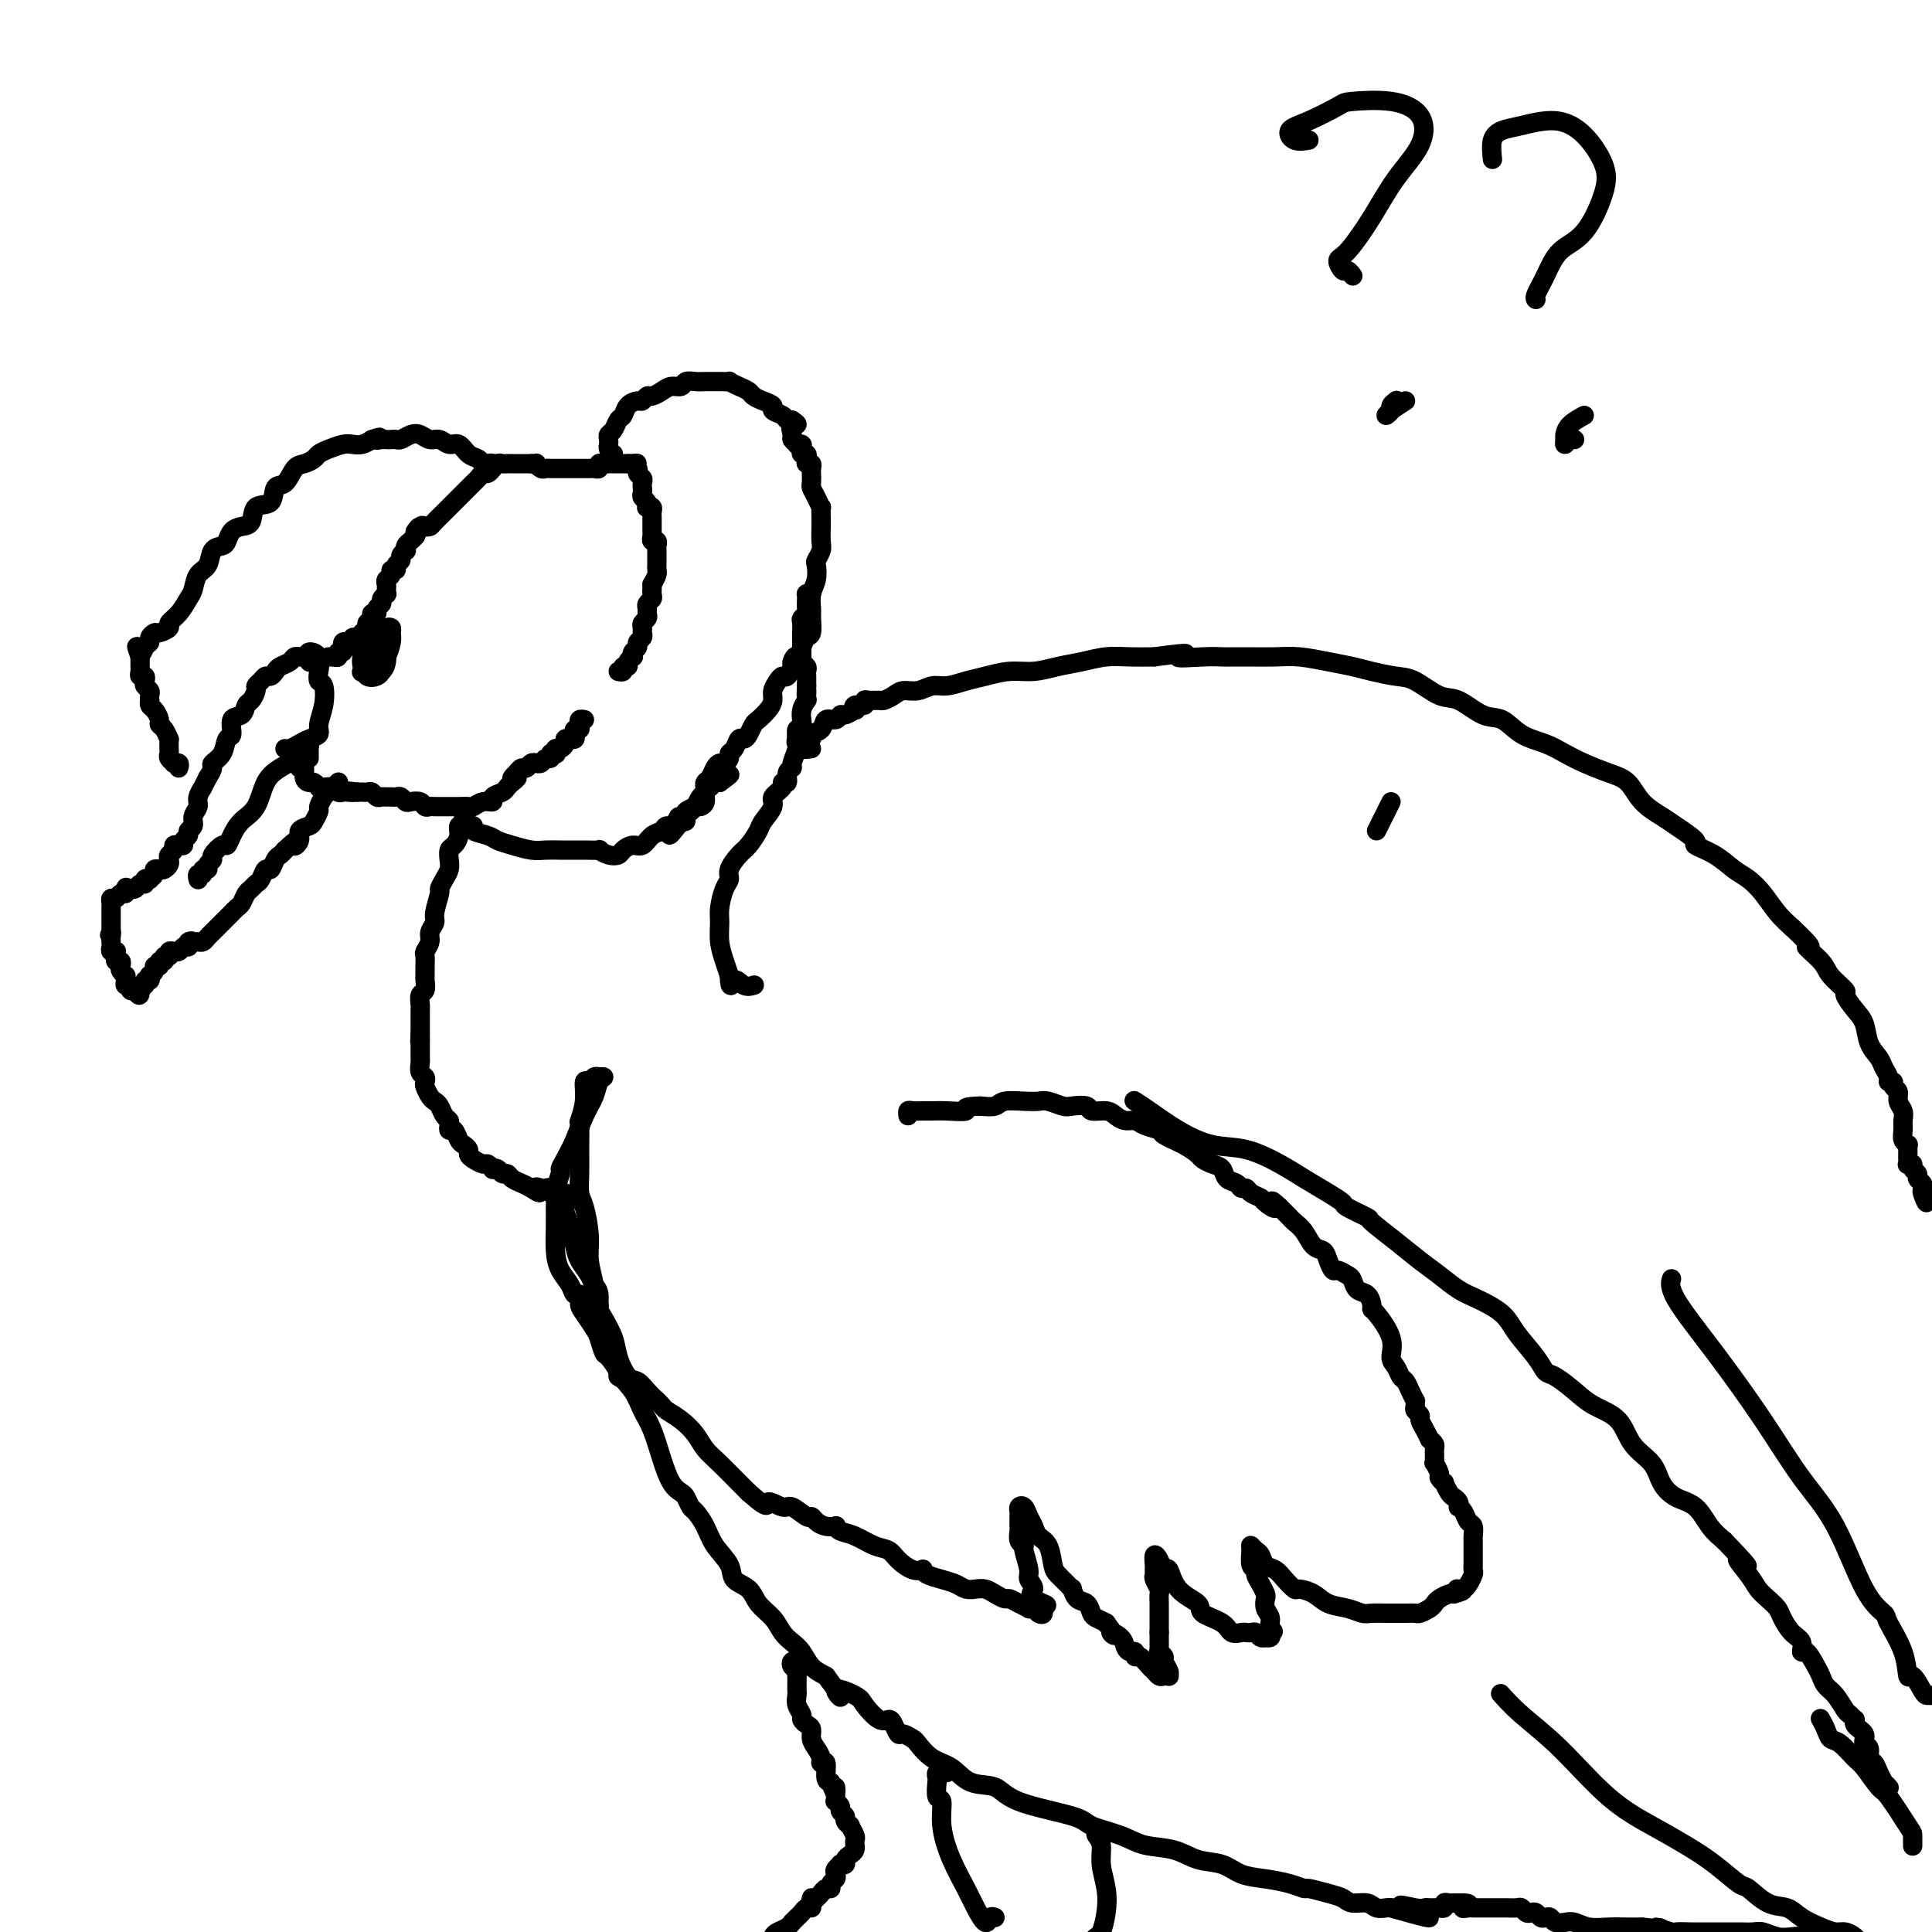 <svg viewBox='0 0 400 400' version='1.1' xmlns='http://www.w3.org/2000/svg' xmlns:xlink='http://www.w3.org/1999/xlink'><g fill='none' stroke='#000000' stroke-width='4' stroke-linecap='round' stroke-linejoin='round'><path d='M285,172c0.000,0.000 3.000,-6.000 3,-6'/><path d='M68,136c0.455,0.009 0.910,0.018 1,0c0.090,-0.018 -0.186,-0.061 0,0c0.186,0.061 0.835,0.228 1,0c0.165,-0.228 -0.153,-0.849 0,-1c0.153,-0.151 0.776,0.170 1,0c0.224,-0.170 0.050,-0.829 0,-1c-0.050,-0.171 0.024,0.146 0,0c-0.024,-0.146 -0.147,-0.756 0,-1c0.147,-0.244 0.564,-0.121 1,0c0.436,0.121 0.890,0.238 1,0c0.110,-0.238 -0.124,-0.833 0,-1c0.124,-0.167 0.607,0.095 1,0c0.393,-0.095 0.697,-0.548 1,-1'/><path d='M75,131c1.100,-0.786 0.351,-0.252 0,0c-0.351,0.252 -0.306,0.221 0,0c0.306,-0.221 0.871,-0.633 1,-1c0.129,-0.367 -0.177,-0.690 0,-1c0.177,-0.310 0.836,-0.608 1,-1c0.164,-0.392 -0.167,-0.878 0,-1c0.167,-0.122 0.833,0.121 1,0c0.167,-0.121 -0.166,-0.606 0,-1c0.166,-0.394 0.829,-0.697 1,-1c0.171,-0.303 -0.150,-0.606 0,-1c0.150,-0.394 0.771,-0.879 1,-1c0.229,-0.121 0.065,0.123 0,0c-0.065,-0.123 -0.033,-0.611 0,-1c0.033,-0.389 0.065,-0.678 0,-1c-0.065,-0.322 -0.229,-0.678 0,-1c0.229,-0.322 0.850,-0.611 1,-1c0.150,-0.389 -0.171,-0.877 0,-1c0.171,-0.123 0.834,0.121 1,0c0.166,-0.121 -0.166,-0.606 0,-1c0.166,-0.394 0.828,-0.697 1,-1c0.172,-0.303 -0.147,-0.606 0,-1c0.147,-0.394 0.760,-0.879 1,-1c0.240,-0.121 0.105,0.122 0,0c-0.105,-0.122 -0.182,-0.610 0,-1c0.182,-0.390 0.623,-0.683 1,-1c0.377,-0.317 0.688,-0.659 1,-1'/><path d='M86,111c1.654,-3.260 0.287,-1.412 0,-1c-0.287,0.412 0.504,-0.614 1,-1c0.496,-0.386 0.697,-0.132 1,0c0.303,0.132 0.707,0.141 1,0c0.293,-0.141 0.474,-0.433 1,-1c0.526,-0.567 1.398,-1.409 2,-2c0.602,-0.591 0.935,-0.932 1,-1c0.065,-0.068 -0.136,0.136 0,0c0.136,-0.136 0.611,-0.611 1,-1c0.389,-0.389 0.692,-0.692 1,-1c0.308,-0.308 0.621,-0.622 1,-1c0.379,-0.378 0.822,-0.822 1,-1c0.178,-0.178 0.089,-0.090 0,0c-0.089,0.090 -0.179,0.183 0,0c0.179,-0.183 0.626,-0.642 1,-1c0.374,-0.358 0.674,-0.617 1,-1c0.326,-0.383 0.679,-0.891 1,-1c0.321,-0.109 0.611,0.181 1,0c0.389,-0.181 0.877,-0.833 1,-1c0.123,-0.167 -0.121,0.151 0,0c0.121,-0.151 0.606,-0.773 1,-1c0.394,-0.227 0.697,-0.061 1,0c0.303,0.061 0.606,0.016 1,0c0.394,-0.016 0.879,-0.004 1,0c0.121,0.004 -0.122,0.001 0,0c0.122,-0.001 0.610,-0.000 1,0c0.390,0.000 0.682,0.000 1,0c0.318,-0.000 0.662,-0.000 1,0c0.338,0.000 0.669,0.000 1,0'/><path d='M110,96c1.019,-0.004 0.066,-0.015 0,0c-0.066,0.015 0.756,0.057 1,0c0.244,-0.057 -0.088,-0.211 0,0c0.088,0.211 0.597,0.789 1,1c0.403,0.211 0.699,0.057 1,0c0.301,-0.057 0.605,-0.015 1,0c0.395,0.015 0.879,0.004 1,0c0.121,-0.004 -0.123,-0.001 0,0c0.123,0.001 0.611,0.000 1,0c0.389,-0.000 0.678,-0.000 1,0c0.322,0.000 0.678,-0.000 1,0c0.322,0.000 0.611,0.000 1,0c0.389,-0.000 0.877,-0.000 1,0c0.123,0.000 -0.121,0.001 0,0c0.121,-0.001 0.606,-0.004 1,0c0.394,0.004 0.697,0.015 1,0c0.303,-0.015 0.606,-0.057 1,0c0.394,0.057 0.879,0.211 1,0c0.121,-0.211 -0.121,-0.789 0,-1c0.121,-0.211 0.606,-0.057 1,0c0.394,0.057 0.697,0.015 1,0c0.303,-0.015 0.606,-0.004 1,0c0.394,0.004 0.879,0.001 1,0c0.121,-0.001 -0.121,-0.000 0,0c0.121,0.000 0.606,0.000 1,0c0.394,-0.000 0.697,-0.000 1,0'/><path d='M130,96c3.255,-0.048 1.394,-0.168 1,0c-0.394,0.168 0.679,0.622 1,1c0.321,0.378 -0.110,0.679 0,1c0.110,0.321 0.760,0.664 1,1c0.240,0.336 0.068,0.667 0,1c-0.068,0.333 -0.032,0.667 0,1c0.032,0.333 0.060,0.664 0,1c-0.060,0.336 -0.208,0.678 0,1c0.208,0.322 0.774,0.625 1,1c0.226,0.375 0.113,0.821 0,1c-0.113,0.179 -0.226,0.089 0,0c0.226,-0.089 0.793,-0.178 1,0c0.207,0.178 0.056,0.621 0,1c-0.056,0.379 -0.015,0.693 0,1c0.015,0.307 0.004,0.607 0,1c-0.004,0.393 -0.002,0.880 0,1c0.002,0.120 0.004,-0.126 0,0c-0.004,0.126 -0.015,0.625 0,1c0.015,0.375 0.057,0.625 0,1c-0.057,0.375 -0.211,0.874 0,1c0.211,0.126 0.789,-0.121 1,0c0.211,0.121 0.057,0.610 0,1c-0.057,0.390 -0.015,0.682 0,1c0.015,0.318 0.005,0.662 0,1c-0.005,0.338 -0.004,0.671 0,1c0.004,0.329 0.011,0.655 0,1c-0.011,0.345 -0.042,0.708 0,1c0.042,0.292 0.155,0.512 0,1c-0.155,0.488 -0.577,1.244 -1,2'/><path d='M135,121c0.004,2.344 0.015,1.206 0,1c-0.015,-0.206 -0.057,0.522 0,1c0.057,0.478 0.212,0.705 0,1c-0.212,0.295 -0.793,0.656 -1,1c-0.207,0.344 -0.041,0.669 0,1c0.041,0.331 -0.042,0.666 0,1c0.042,0.334 0.208,0.667 0,1c-0.208,0.333 -0.792,0.667 -1,1c-0.208,0.333 -0.041,0.667 0,1c0.041,0.333 -0.045,0.666 0,1c0.045,0.334 0.222,0.668 0,1c-0.222,0.332 -0.843,0.663 -1,1c-0.157,0.337 0.150,0.682 0,1c-0.150,0.318 -0.757,0.611 -1,1c-0.243,0.389 -0.122,0.874 0,1c0.122,0.126 0.244,-0.106 0,0c-0.244,0.106 -0.854,0.550 -1,1c-0.146,0.450 0.171,0.905 0,1c-0.171,0.095 -0.829,-0.170 -1,0c-0.171,0.170 0.146,0.777 0,1c-0.146,0.223 -0.756,0.064 -1,0c-0.244,-0.064 -0.122,-0.032 0,0'/><path d='M121,149c-0.415,-0.081 -0.829,-0.163 -1,0c-0.171,0.163 -0.098,0.569 0,1c0.098,0.431 0.220,0.886 0,1c-0.220,0.114 -0.781,-0.114 -1,0c-0.219,0.114 -0.096,0.569 0,1c0.096,0.431 0.167,0.837 0,1c-0.167,0.163 -0.570,0.081 -1,0c-0.430,-0.081 -0.886,-0.162 -1,0c-0.114,0.162 0.114,0.565 0,1c-0.114,0.435 -0.570,0.900 -1,1c-0.430,0.100 -0.832,-0.165 -1,0c-0.168,0.165 -0.101,0.761 0,1c0.101,0.239 0.234,0.120 0,0c-0.234,-0.120 -0.837,-0.242 -1,0c-0.163,0.242 0.114,0.849 0,1c-0.114,0.151 -0.618,-0.156 -1,0c-0.382,0.156 -0.641,0.773 -1,1c-0.359,0.227 -0.817,0.065 -1,0c-0.183,-0.065 -0.090,-0.032 0,0c0.090,0.032 0.179,0.064 0,0c-0.179,-0.064 -0.625,-0.223 -1,0c-0.375,0.223 -0.678,0.829 -1,1c-0.322,0.171 -0.663,-0.094 -1,0c-0.337,0.094 -0.668,0.547 -1,1'/><path d='M107,160c-2.101,1.864 -0.354,1.024 0,1c0.354,-0.024 -0.684,0.767 -1,1c-0.316,0.233 0.088,-0.091 0,0c-0.088,0.091 -0.670,0.598 -1,1c-0.330,0.402 -0.407,0.700 -1,1c-0.593,0.300 -1.702,0.602 -2,1c-0.298,0.398 0.216,0.891 0,1c-0.216,0.109 -1.161,-0.167 -2,0c-0.839,0.167 -1.572,0.777 -2,1c-0.428,0.223 -0.552,0.060 -1,0c-0.448,-0.060 -1.219,-0.016 -2,0c-0.781,0.016 -1.571,0.005 -2,0c-0.429,-0.005 -0.495,-0.005 -1,0c-0.505,0.005 -1.448,0.015 -2,0c-0.552,-0.015 -0.711,-0.056 -1,0c-0.289,0.056 -0.707,0.207 -1,0c-0.293,-0.207 -0.460,-0.774 -1,-1c-0.540,-0.226 -1.454,-0.113 -2,0c-0.546,0.113 -0.725,0.226 -1,0c-0.275,-0.226 -0.647,-0.793 -1,-1c-0.353,-0.207 -0.686,-0.056 -1,0c-0.314,0.056 -0.609,0.016 -1,0c-0.391,-0.016 -0.878,-0.008 -1,0c-0.122,0.008 0.122,0.016 0,0c-0.122,-0.016 -0.611,-0.057 -1,0c-0.389,0.057 -0.678,0.211 -1,0c-0.322,-0.211 -0.677,-0.789 -1,-1c-0.323,-0.211 -0.612,-0.057 -1,0c-0.388,0.057 -0.874,0.015 -1,0c-0.126,-0.015 0.107,-0.004 0,0c-0.107,0.004 -0.553,0.002 -1,0'/><path d='M74,164c-3.891,-0.465 -1.619,-0.128 -1,0c0.619,0.128 -0.415,0.049 -1,0c-0.585,-0.049 -0.721,-0.066 -1,0c-0.279,0.066 -0.701,0.215 -1,0c-0.299,-0.215 -0.476,-0.794 -1,-1c-0.524,-0.206 -1.397,-0.041 -2,0c-0.603,0.041 -0.936,-0.043 -1,0c-0.064,0.043 0.142,0.214 0,0c-0.142,-0.214 -0.630,-0.813 -1,-1c-0.370,-0.187 -0.621,0.037 -1,0c-0.379,-0.037 -0.886,-0.335 -1,-1c-0.114,-0.665 0.166,-1.698 0,-2c-0.166,-0.302 -0.777,0.126 -1,0c-0.223,-0.126 -0.057,-0.804 0,-1c0.057,-0.196 0.005,0.092 0,0c-0.005,-0.092 0.037,-0.563 0,-1c-0.037,-0.437 -0.153,-0.839 0,-1c0.153,-0.161 0.577,-0.080 1,0'/><path d='M63,156c-0.156,-1.156 -0.044,-1.044 0,-1c0.044,0.044 0.022,0.022 0,0'/><path d='M65,136c-0.362,0.123 -0.725,0.247 -1,0c-0.275,-0.247 -0.463,-0.864 0,-1c0.463,-0.136 1.575,0.210 2,1c0.425,0.790 0.162,2.025 0,3c-0.162,0.975 -0.224,1.690 0,2c0.224,0.310 0.733,0.216 1,1c0.267,0.784 0.290,2.448 0,4c-0.290,1.552 -0.893,2.994 -1,4c-0.107,1.006 0.283,1.576 0,2c-0.283,0.424 -1.239,0.702 -2,1c-0.761,0.298 -1.328,0.616 -2,1c-0.672,0.384 -1.450,0.834 -2,1c-0.550,0.166 -0.871,0.047 -1,0c-0.129,-0.047 -0.064,-0.024 0,0'/><path d='M65,137c-0.444,0.113 -0.889,0.227 -1,0c-0.111,-0.227 0.111,-0.794 0,-1c-0.111,-0.206 -0.553,-0.052 -1,0c-0.447,0.052 -0.897,0.003 -1,0c-0.103,-0.003 0.141,0.040 0,0c-0.141,-0.040 -0.668,-0.165 -1,0c-0.332,0.165 -0.470,0.618 -1,1c-0.530,0.382 -1.451,0.694 -2,1c-0.549,0.306 -0.725,0.607 -1,1c-0.275,0.393 -0.647,0.878 -1,1c-0.353,0.122 -0.686,-0.118 -1,0c-0.314,0.118 -0.609,0.594 -1,1c-0.391,0.406 -0.877,0.743 -1,1c-0.123,0.257 0.117,0.434 0,1c-0.117,0.566 -0.591,1.522 -1,2c-0.409,0.478 -0.754,0.479 -1,1c-0.246,0.521 -0.393,1.560 -1,2c-0.607,0.440 -1.673,0.279 -2,1c-0.327,0.721 0.085,2.325 0,3c-0.085,0.675 -0.666,0.421 -1,1c-0.334,0.579 -0.419,1.990 -1,3c-0.581,1.010 -1.656,1.618 -2,2c-0.344,0.382 0.045,0.538 0,1c-0.045,0.462 -0.522,1.231 -1,2'/><path d='M43,161c-1.708,3.297 -0.978,2.039 -1,2c-0.022,-0.039 -0.794,1.141 -1,2c-0.206,0.859 0.156,1.396 0,2c-0.156,0.604 -0.830,1.275 -1,2c-0.170,0.725 0.166,1.504 0,2c-0.166,0.496 -0.832,0.707 -1,1c-0.168,0.293 0.161,0.666 0,1c-0.161,0.334 -0.813,0.628 -1,1c-0.187,0.372 0.090,0.821 0,1c-0.090,0.179 -0.546,0.090 -1,0c-0.454,-0.090 -0.905,-0.179 -1,0c-0.095,0.179 0.168,0.626 0,1c-0.168,0.374 -0.766,0.675 -1,1c-0.234,0.325 -0.105,0.675 0,1c0.105,0.325 0.187,0.626 0,1c-0.187,0.374 -0.643,0.822 -1,1c-0.357,0.178 -0.617,0.086 -1,0c-0.383,-0.086 -0.891,-0.168 -1,0c-0.109,0.168 0.182,0.585 0,1c-0.182,0.415 -0.836,0.828 -1,1c-0.164,0.172 0.164,0.102 0,0c-0.164,-0.102 -0.818,-0.238 -1,0c-0.182,0.238 0.109,0.848 0,1c-0.109,0.152 -0.617,-0.155 -1,0c-0.383,0.155 -0.642,0.773 -1,1c-0.358,0.227 -0.817,0.065 -1,0c-0.183,-0.065 -0.092,-0.032 0,0'/><path d='M27,184c-1.925,1.410 -1.236,0.434 -1,0c0.236,-0.434 0.021,-0.327 0,0c-0.021,0.327 0.152,0.875 0,1c-0.152,0.125 -0.629,-0.174 -1,0c-0.371,0.174 -0.635,0.821 -1,1c-0.365,0.179 -0.830,-0.111 -1,0c-0.170,0.111 -0.046,0.621 0,1c0.046,0.379 0.012,0.626 0,1c-0.012,0.374 -0.003,0.874 0,1c0.003,0.126 0.001,-0.121 0,0c-0.001,0.121 -0.000,0.610 0,1c0.000,0.390 0.000,0.682 0,1c-0.000,0.318 -0.000,0.662 0,1c0.000,0.338 0.000,0.669 0,1'/><path d='M23,193c-0.619,1.345 -0.167,0.206 0,0c0.167,-0.206 0.049,0.519 0,1c-0.049,0.481 -0.027,0.717 0,1c0.027,0.283 0.060,0.615 0,1c-0.060,0.385 -0.213,0.825 0,1c0.213,0.175 0.793,0.084 1,0c0.207,-0.084 0.042,-0.163 0,0c-0.042,0.163 0.040,0.568 0,1c-0.040,0.432 -0.203,0.890 0,1c0.203,0.110 0.772,-0.129 1,0c0.228,0.129 0.114,0.626 0,1c-0.114,0.374 -0.228,0.626 0,1c0.228,0.374 0.797,0.870 1,1c0.203,0.130 0.040,-0.105 0,0c-0.040,0.105 0.045,0.550 0,1c-0.045,0.450 -0.218,0.904 0,1c0.218,0.096 0.828,-0.166 1,0c0.172,0.166 -0.094,0.762 0,1c0.094,0.238 0.547,0.119 1,0'/><path d='M28,205c1.017,1.922 1.061,0.726 1,0c-0.061,-0.726 -0.226,-0.983 0,-1c0.226,-0.017 0.844,0.206 1,0c0.156,-0.206 -0.150,-0.843 0,-1c0.150,-0.157 0.757,0.164 1,0c0.243,-0.164 0.122,-0.813 0,-1c-0.122,-0.187 -0.244,0.090 0,0c0.244,-0.090 0.854,-0.545 1,-1c0.146,-0.455 -0.172,-0.911 0,-1c0.172,-0.089 0.835,0.187 1,0c0.165,-0.187 -0.167,-0.839 0,-1c0.167,-0.161 0.833,0.167 1,0c0.167,-0.167 -0.166,-0.830 0,-1c0.166,-0.170 0.832,0.151 1,0c0.168,-0.151 -0.162,-0.776 0,-1c0.162,-0.224 0.817,-0.046 1,0c0.183,0.046 -0.106,-0.039 0,0c0.106,0.039 0.605,0.203 1,0c0.395,-0.203 0.684,-0.772 1,-1c0.316,-0.228 0.658,-0.114 1,0'/><path d='M39,196c1.638,-1.619 0.232,-1.165 0,-1c-0.232,0.165 0.711,0.042 1,0c0.289,-0.042 -0.076,-0.001 0,0c0.076,0.001 0.594,-0.037 1,0c0.406,0.037 0.700,0.151 1,0c0.300,-0.151 0.605,-0.565 1,-1c0.395,-0.435 0.879,-0.890 1,-1c0.121,-0.110 -0.121,0.124 0,0c0.121,-0.124 0.606,-0.607 1,-1c0.394,-0.393 0.697,-0.697 1,-1c0.303,-0.303 0.606,-0.605 1,-1c0.394,-0.395 0.879,-0.883 1,-1c0.121,-0.117 -0.122,0.138 0,0c0.122,-0.138 0.610,-0.667 1,-1c0.390,-0.333 0.682,-0.469 1,-1c0.318,-0.531 0.663,-1.457 1,-2c0.337,-0.543 0.668,-0.704 1,-1c0.332,-0.296 0.666,-0.727 1,-1c0.334,-0.273 0.667,-0.388 1,-1c0.333,-0.612 0.667,-1.722 1,-2c0.333,-0.278 0.667,0.276 1,0c0.333,-0.276 0.667,-1.382 1,-2c0.333,-0.618 0.667,-0.748 1,-1c0.333,-0.252 0.667,-0.626 1,-1'/><path d='M59,176c3.478,-3.289 2.175,-1.510 2,-1c-0.175,0.510 0.780,-0.249 1,-1c0.220,-0.751 -0.296,-1.496 0,-2c0.296,-0.504 1.403,-0.769 2,-1c0.597,-0.231 0.685,-0.429 1,-1c0.315,-0.571 0.858,-1.515 1,-2c0.142,-0.485 -0.116,-0.512 0,-1c0.116,-0.488 0.605,-1.437 1,-2c0.395,-0.563 0.694,-0.739 1,-1c0.306,-0.261 0.618,-0.606 1,-1c0.382,-0.394 0.834,-0.837 1,-1c0.166,-0.163 0.048,-0.047 0,0c-0.048,0.047 -0.024,0.023 0,0'/><path d='M64,157c0.006,-0.338 0.012,-0.677 0,-1c-0.012,-0.323 -0.043,-0.631 0,-1c0.043,-0.369 0.161,-0.801 0,-1c-0.161,-0.199 -0.599,-0.166 -1,0c-0.401,0.166 -0.764,0.463 -1,1c-0.236,0.537 -0.346,1.312 -1,2c-0.654,0.688 -1.852,1.290 -3,2c-1.148,0.710 -2.244,1.529 -3,3c-0.756,1.471 -1.171,3.594 -2,5c-0.829,1.406 -2.072,2.096 -3,3c-0.928,0.904 -1.540,2.021 -2,3c-0.460,0.979 -0.768,1.820 -1,2c-0.232,0.180 -0.387,-0.302 -1,0c-0.613,0.302 -1.685,1.386 -2,2c-0.315,0.614 0.127,0.757 0,1c-0.127,0.243 -0.822,0.586 -1,1c-0.178,0.414 0.163,0.899 0,1c-0.163,0.101 -0.828,-0.183 -1,0c-0.172,0.183 0.150,0.833 0,1c-0.150,0.167 -0.771,-0.147 -1,0c-0.229,0.147 -0.065,0.756 0,1c0.065,0.244 0.033,0.122 0,0'/><path d='M37,159c0.121,-0.416 0.243,-0.832 0,-1c-0.243,-0.168 -0.850,-0.086 -1,0c-0.150,0.086 0.156,0.178 0,0c-0.156,-0.178 -0.774,-0.626 -1,-1c-0.226,-0.374 -0.060,-0.673 0,-1c0.060,-0.327 0.013,-0.683 0,-1c-0.013,-0.317 0.007,-0.596 0,-1c-0.007,-0.404 -0.039,-0.933 0,-1c0.039,-0.067 0.151,0.329 0,0c-0.151,-0.329 -0.566,-1.383 -1,-2c-0.434,-0.617 -0.887,-0.796 -1,-1c-0.113,-0.204 0.113,-0.432 0,-1c-0.113,-0.568 -0.567,-1.476 -1,-2c-0.433,-0.524 -0.847,-0.665 -1,-1c-0.153,-0.335 -0.045,-0.863 0,-1c0.045,-0.137 0.026,0.118 0,0c-0.026,-0.118 -0.058,-0.610 0,-1c0.058,-0.390 0.208,-0.678 0,-1c-0.208,-0.322 -0.774,-0.678 -1,-1c-0.226,-0.322 -0.113,-0.611 0,-1c0.113,-0.389 0.226,-0.877 0,-1c-0.226,-0.123 -0.793,0.121 -1,0c-0.207,-0.121 -0.056,-0.607 0,-1c0.056,-0.393 0.015,-0.693 0,-1c-0.015,-0.307 -0.004,-0.621 0,-1c0.004,-0.379 0.001,-0.823 0,-1c-0.001,-0.177 -0.001,-0.089 0,0'/><path d='M29,136c-1.281,-3.737 -0.484,-1.580 0,-1c0.484,0.580 0.653,-0.418 1,-1c0.347,-0.582 0.871,-0.747 1,-1c0.129,-0.253 -0.139,-0.592 0,-1c0.139,-0.408 0.684,-0.885 1,-1c0.316,-0.115 0.403,0.131 1,0c0.597,-0.131 1.704,-0.639 2,-1c0.296,-0.361 -0.220,-0.576 0,-1c0.220,-0.424 1.176,-1.057 2,-2c0.824,-0.943 1.515,-2.197 2,-3c0.485,-0.803 0.764,-1.157 1,-2c0.236,-0.843 0.431,-2.175 1,-3c0.569,-0.825 1.514,-1.142 2,-2c0.486,-0.858 0.514,-2.258 1,-3c0.486,-0.742 1.430,-0.827 2,-1c0.570,-0.173 0.767,-0.436 1,-1c0.233,-0.564 0.504,-1.430 1,-2c0.496,-0.570 1.217,-0.843 2,-1c0.783,-0.157 1.627,-0.197 2,-1c0.373,-0.803 0.274,-2.369 1,-3c0.726,-0.631 2.277,-0.326 3,-1c0.723,-0.674 0.617,-2.327 1,-3c0.383,-0.673 1.254,-0.365 2,-1c0.746,-0.635 1.368,-2.211 2,-3c0.632,-0.789 1.275,-0.789 2,-1c0.725,-0.211 1.531,-0.631 2,-1c0.469,-0.369 0.601,-0.687 1,-1c0.399,-0.313 1.066,-0.623 2,-1c0.934,-0.377 2.137,-0.823 3,-1c0.863,-0.177 1.386,-0.086 2,0c0.614,0.086 1.318,0.167 2,0c0.682,-0.167 1.341,-0.584 2,-1'/><path d='M77,91c2.654,-0.928 1.289,-0.249 1,0c-0.289,0.249 0.499,0.068 1,0c0.501,-0.068 0.715,-0.022 1,0c0.285,0.022 0.643,0.019 1,0c0.357,-0.019 0.715,-0.054 1,0c0.285,0.054 0.499,0.195 1,0c0.501,-0.195 1.289,-0.728 2,-1c0.711,-0.272 1.345,-0.285 2,0c0.655,0.285 1.330,0.868 2,1c0.670,0.132 1.335,-0.186 2,0c0.665,0.186 1.330,0.877 2,1c0.670,0.123 1.345,-0.321 2,0c0.655,0.321 1.290,1.405 2,2c0.710,0.595 1.497,0.699 2,1c0.503,0.301 0.723,0.799 1,1c0.277,0.201 0.610,0.105 1,0c0.390,-0.105 0.836,-0.221 1,0c0.164,0.221 0.047,0.777 0,1c-0.047,0.223 -0.023,0.111 0,0'/><path d='M127,94c-0.421,-0.333 -0.842,-0.665 -1,-1c-0.158,-0.335 -0.054,-0.671 0,-1c0.054,-0.329 0.056,-0.650 0,-1c-0.056,-0.350 -0.171,-0.727 0,-1c0.171,-0.273 0.627,-0.441 1,-1c0.373,-0.559 0.663,-1.508 1,-2c0.337,-0.492 0.720,-0.528 1,-1c0.280,-0.472 0.455,-1.380 1,-2c0.545,-0.620 1.458,-0.954 2,-1c0.542,-0.046 0.711,0.194 1,0c0.289,-0.194 0.697,-0.821 1,-1c0.303,-0.179 0.500,0.092 1,0c0.500,-0.092 1.302,-0.546 2,-1c0.698,-0.454 1.290,-0.906 2,-1c0.710,-0.094 1.537,0.171 2,0c0.463,-0.171 0.560,-0.778 1,-1c0.440,-0.222 1.222,-0.059 2,0c0.778,0.059 1.552,0.015 2,0c0.448,-0.015 0.571,-0.001 1,0c0.429,0.001 1.166,-0.011 2,0c0.834,0.011 1.767,0.044 2,0c0.233,-0.044 -0.233,-0.167 0,0c0.233,0.167 1.167,0.622 2,1c0.833,0.378 1.566,0.679 2,1c0.434,0.321 0.568,0.663 1,1c0.432,0.337 1.162,0.668 2,1c0.838,0.332 1.782,0.663 2,1c0.218,0.337 -0.292,0.678 0,1c0.292,0.322 1.386,0.625 2,1c0.614,0.375 0.747,0.821 1,1c0.253,0.179 0.627,0.089 1,0'/><path d='M164,87c2.006,1.355 0.523,0.741 0,1c-0.523,0.259 -0.084,1.389 0,2c0.084,0.611 -0.188,0.702 0,1c0.188,0.298 0.834,0.802 1,1c0.166,0.198 -0.148,0.091 0,0c0.148,-0.091 0.758,-0.165 1,0c0.242,0.165 0.116,0.570 0,1c-0.116,0.430 -0.224,0.885 0,1c0.224,0.115 0.778,-0.109 1,0c0.222,0.109 0.112,0.553 0,1c-0.112,0.447 -0.226,0.897 0,1c0.226,0.103 0.792,-0.142 1,0c0.208,0.142 0.059,0.670 0,1c-0.059,0.330 -0.026,0.460 0,1c0.026,0.540 0.045,1.488 0,2c-0.045,0.512 -0.156,0.588 0,1c0.156,0.412 0.578,1.159 1,2c0.422,0.841 0.845,1.776 1,2c0.155,0.224 0.043,-0.264 0,0c-0.043,0.264 -0.015,1.279 0,2c0.015,0.721 0.018,1.147 0,2c-0.018,0.853 -0.056,2.132 0,3c0.056,0.868 0.207,1.323 0,2c-0.207,0.677 -0.773,1.575 -1,2c-0.227,0.425 -0.113,0.378 0,1c0.113,0.622 0.227,1.915 0,3c-0.227,1.085 -0.796,1.964 -1,3c-0.204,1.036 -0.044,2.231 0,3c0.044,0.769 -0.030,1.113 0,2c0.030,0.887 0.162,2.316 0,3c-0.162,0.684 -0.618,0.624 -1,1c-0.382,0.376 -0.691,1.188 -1,2'/><path d='M166,134c-0.781,4.886 -0.734,2.601 -1,2c-0.266,-0.601 -0.844,0.482 -1,1c-0.156,0.518 0.112,0.470 0,1c-0.112,0.530 -0.604,1.636 -1,2c-0.396,0.364 -0.697,-0.016 -1,0c-0.303,0.016 -0.610,0.428 -1,1c-0.390,0.572 -0.864,1.304 -1,2c-0.136,0.696 0.066,1.356 0,2c-0.066,0.644 -0.399,1.273 -1,2c-0.601,0.727 -1.471,1.552 -2,2c-0.529,0.448 -0.719,0.519 -1,1c-0.281,0.481 -0.654,1.372 -1,2c-0.346,0.628 -0.666,0.994 -1,1c-0.334,0.006 -0.681,-0.348 -1,0c-0.319,0.348 -0.610,1.399 -1,2c-0.390,0.601 -0.878,0.751 -1,1c-0.122,0.249 0.122,0.595 0,1c-0.122,0.405 -0.611,0.868 -1,1c-0.389,0.132 -0.679,-0.067 -1,0c-0.321,0.067 -0.674,0.399 -1,1c-0.326,0.601 -0.626,1.469 -1,2c-0.374,0.531 -0.822,0.724 -1,1c-0.178,0.276 -0.085,0.633 0,1c0.085,0.367 0.164,0.742 0,1c-0.164,0.258 -0.570,0.397 -1,1c-0.430,0.603 -0.885,1.668 -1,2c-0.115,0.332 0.110,-0.068 0,0c-0.110,0.068 -0.555,0.606 -1,1c-0.445,0.394 -0.889,0.645 -1,1c-0.111,0.355 0.111,0.816 0,1c-0.111,0.184 -0.556,0.092 -1,0'/><path d='M141,170c-4.111,5.600 -1.889,1.600 -1,0c0.889,-1.600 0.444,-0.800 0,0'/><path d='M98,171c-0.387,-0.006 -0.773,-0.013 -1,0c-0.227,0.013 -0.294,0.045 0,0c0.294,-0.045 0.948,-0.167 1,0c0.052,0.167 -0.499,0.623 0,1c0.499,0.377 2.048,0.675 3,1c0.952,0.325 1.307,0.675 2,1c0.693,0.325 1.723,0.623 3,1c1.277,0.377 2.802,0.833 4,1c1.198,0.167 2.070,0.045 3,0c0.930,-0.045 1.918,-0.013 3,0c1.082,0.013 2.257,0.007 3,0c0.743,-0.007 1.054,-0.015 2,0c0.946,0.015 2.529,0.054 3,0c0.471,-0.054 -0.169,-0.201 0,0c0.169,0.201 1.148,0.749 2,1c0.852,0.251 1.579,0.204 2,0c0.421,-0.204 0.536,-0.565 1,-1c0.464,-0.435 1.275,-0.944 2,-1c0.725,-0.056 1.362,0.341 2,0c0.638,-0.341 1.275,-1.419 2,-2c0.725,-0.581 1.537,-0.666 2,-1c0.463,-0.334 0.576,-0.916 1,-1c0.424,-0.084 1.160,0.332 2,0c0.840,-0.332 1.784,-1.411 2,-2c0.216,-0.589 -0.297,-0.686 0,-1c0.297,-0.314 1.403,-0.843 2,-1c0.597,-0.157 0.685,0.059 1,0c0.315,-0.059 0.858,-0.394 1,-1c0.142,-0.606 -0.117,-1.482 0,-2c0.117,-0.518 0.608,-0.678 1,-1c0.392,-0.322 0.683,-0.806 1,-1c0.317,-0.194 0.658,-0.097 1,0'/><path d='M149,162c3.489,-2.556 1.711,-1.444 1,-1c-0.711,0.444 -0.356,0.222 0,0'/><path d='M96,171c-0.002,-0.288 -0.005,-0.576 0,-1c0.005,-0.424 0.016,-0.984 0,-1c-0.016,-0.016 -0.060,0.510 0,1c0.060,0.490 0.222,0.942 0,1c-0.222,0.058 -0.830,-0.280 -1,0c-0.170,0.280 0.099,1.177 0,2c-0.099,0.823 -0.565,1.571 -1,2c-0.435,0.429 -0.839,0.539 -1,1c-0.161,0.461 -0.081,1.272 0,2c0.081,0.728 0.161,1.371 0,2c-0.161,0.629 -0.564,1.242 -1,2c-0.436,0.758 -0.906,1.659 -1,2c-0.094,0.341 0.186,0.121 0,1c-0.186,0.879 -0.838,2.855 -1,4c-0.162,1.145 0.167,1.458 0,2c-0.167,0.542 -0.829,1.314 -1,2c-0.171,0.686 0.150,1.287 0,2c-0.150,0.713 -0.773,1.538 -1,2c-0.227,0.462 -0.060,0.562 0,1c0.060,0.438 0.012,1.216 0,2c-0.012,0.784 0.011,1.576 0,2c-0.011,0.424 -0.055,0.480 0,1c0.055,0.520 0.211,1.502 0,2c-0.211,0.498 -0.789,0.511 -1,1c-0.211,0.489 -0.057,1.453 0,2c0.057,0.547 0.015,0.675 0,1c-0.015,0.325 -0.004,0.847 0,1c0.004,0.153 0.001,-0.062 0,0c-0.001,0.062 -0.000,0.401 0,1c0.000,0.599 0.000,1.457 0,2c-0.000,0.543 -0.000,0.772 0,1'/><path d='M87,214c-0.155,2.824 -0.041,1.386 0,1c0.041,-0.386 0.010,0.282 0,1c-0.010,0.718 0.001,1.488 0,2c-0.001,0.512 -0.014,0.767 0,1c0.014,0.233 0.056,0.443 0,1c-0.056,0.557 -0.208,1.462 0,2c0.208,0.538 0.777,0.708 1,1c0.223,0.292 0.101,0.707 0,1c-0.101,0.293 -0.182,0.463 0,1c0.182,0.537 0.627,1.439 1,2c0.373,0.561 0.675,0.780 1,1c0.325,0.220 0.675,0.441 1,1c0.325,0.559 0.626,1.454 1,2c0.374,0.546 0.821,0.741 1,1c0.179,0.259 0.089,0.580 0,1c-0.089,0.420 -0.178,0.939 0,1c0.178,0.061 0.621,-0.334 1,0c0.379,0.334 0.692,1.399 1,2c0.308,0.601 0.611,0.740 1,1c0.389,0.260 0.863,0.643 1,1c0.137,0.357 -0.065,0.688 0,1c0.065,0.312 0.395,0.606 1,1c0.605,0.394 1.486,0.889 2,1c0.514,0.111 0.663,-0.162 1,0c0.337,0.162 0.864,0.761 1,1c0.136,0.239 -0.119,0.120 0,0c0.119,-0.120 0.612,-0.239 1,0c0.388,0.239 0.670,0.838 1,1c0.330,0.162 0.707,-0.111 1,0c0.293,0.111 0.502,0.607 1,1c0.498,0.393 1.285,0.684 2,1c0.715,0.316 1.357,0.658 2,1'/><path d='M110,246c2.807,1.858 1.326,0.502 1,0c-0.326,-0.502 0.505,-0.148 1,0c0.495,0.148 0.654,0.092 1,0c0.346,-0.092 0.880,-0.221 1,0c0.120,0.221 -0.174,0.791 0,1c0.174,0.209 0.817,0.056 1,0c0.183,-0.056 -0.095,-0.015 0,0c0.095,0.015 0.564,0.004 1,0c0.436,-0.004 0.839,-0.001 1,0c0.161,0.001 0.081,0.001 0,0'/><path d='M124,223c0.518,-0.046 1.037,-0.092 1,0c-0.037,0.092 -0.629,0.321 -1,1c-0.371,0.679 -0.520,1.807 -1,3c-0.480,1.193 -1.290,2.450 -2,4c-0.710,1.550 -1.318,3.393 -2,5c-0.682,1.607 -1.437,2.978 -2,4c-0.563,1.022 -0.936,1.694 -1,2c-0.064,0.306 0.179,0.247 0,1c-0.179,0.753 -0.781,2.319 -1,3c-0.219,0.681 -0.057,0.479 0,1c0.057,0.521 0.008,1.767 0,3c-0.008,1.233 0.025,2.454 0,4c-0.025,1.546 -0.108,3.418 0,5c0.108,1.582 0.407,2.875 1,4c0.593,1.125 1.481,2.082 2,3c0.519,0.918 0.668,1.797 1,2c0.332,0.203 0.848,-0.270 1,0c0.152,0.270 -0.061,1.285 0,2c0.061,0.715 0.396,1.131 1,2c0.604,0.869 1.476,2.191 2,3c0.524,0.809 0.699,1.106 1,2c0.301,0.894 0.727,2.386 1,3c0.273,0.614 0.391,0.350 1,1c0.609,0.650 1.707,2.216 2,3c0.293,0.784 -0.221,0.787 0,1c0.221,0.213 1.175,0.634 2,1c0.825,0.366 1.520,0.675 2,1c0.480,0.325 0.745,0.664 1,1c0.255,0.336 0.502,0.667 1,1c0.498,0.333 1.249,0.666 2,1'/><path d='M124,223c0.092,0.037 0.183,0.073 0,0c-0.183,-0.073 -0.641,-0.257 -1,0c-0.359,0.257 -0.618,0.955 -1,1c-0.382,0.045 -0.887,-0.562 -1,0c-0.113,0.562 0.166,2.291 0,4c-0.166,1.709 -0.777,3.396 -1,4c-0.223,0.604 -0.057,0.126 0,1c0.057,0.874 0.005,3.101 0,5c-0.005,1.899 0.036,3.472 0,5c-0.036,1.528 -0.149,3.011 0,4c0.149,0.989 0.561,1.482 1,3c0.439,1.518 0.906,4.060 1,6c0.094,1.940 -0.186,3.279 0,5c0.186,1.721 0.836,3.824 1,5c0.164,1.176 -0.159,1.423 0,2c0.159,0.577 0.801,1.482 1,2c0.199,0.518 -0.046,0.647 0,1c0.046,0.353 0.382,0.930 1,2c0.618,1.070 1.516,2.632 2,4c0.484,1.368 0.553,2.541 1,4c0.447,1.459 1.272,3.203 2,4c0.728,0.797 1.359,0.647 2,1c0.641,0.353 1.291,1.210 2,2c0.709,0.790 1.478,1.513 2,2c0.522,0.487 0.797,0.739 1,1c0.203,0.261 0.335,0.533 1,1c0.665,0.467 1.862,1.130 3,2c1.138,0.870 2.217,1.949 3,3c0.783,1.051 1.272,2.076 2,3c0.728,0.924 1.696,1.749 3,3c1.304,1.251 2.944,2.929 4,4c1.056,1.071 1.528,1.536 2,2'/><path d='M155,309c4.612,4.096 3.642,2.337 4,2c0.358,-0.337 2.046,0.750 3,1c0.954,0.250 1.175,-0.336 2,0c0.825,0.336 2.253,1.593 3,2c0.747,0.407 0.813,-0.035 1,0c0.187,0.035 0.497,0.549 1,1c0.503,0.451 1.201,0.841 2,1c0.799,0.159 1.701,0.088 2,0c0.299,-0.088 -0.005,-0.193 0,0c0.005,0.193 0.318,0.684 1,1c0.682,0.316 1.733,0.456 3,1c1.267,0.544 2.750,1.491 4,2c1.250,0.509 2.268,0.581 3,1c0.732,0.419 1.178,1.187 2,2c0.822,0.813 2.019,1.671 3,2c0.981,0.329 1.747,0.129 2,0c0.253,-0.129 -0.007,-0.189 0,0c0.007,0.189 0.281,0.625 1,1c0.719,0.375 1.883,0.688 3,1c1.117,0.312 2.186,0.622 3,1c0.814,0.378 1.374,0.823 2,1c0.626,0.177 1.319,0.085 2,0c0.681,-0.085 1.351,-0.164 2,0c0.649,0.164 1.278,0.569 2,1c0.722,0.431 1.538,0.886 2,1c0.462,0.114 0.572,-0.114 1,0c0.428,0.114 1.175,0.570 2,1c0.825,0.430 1.728,0.835 2,1c0.272,0.165 -0.087,0.091 0,0c0.087,-0.091 0.621,-0.200 1,0c0.379,0.200 0.602,0.708 1,1c0.398,0.292 0.971,0.369 1,0c0.029,-0.369 -0.485,-1.185 -1,-2'/><path d='M215,332c3.778,0.950 0.224,-0.176 -1,-1c-1.224,-0.824 -0.117,-1.344 0,-2c0.117,-0.656 -0.757,-1.446 -1,-2c-0.243,-0.554 0.145,-0.873 0,-2c-0.145,-1.127 -0.824,-3.061 -1,-4c-0.176,-0.939 0.149,-0.881 0,-1c-0.149,-0.119 -0.772,-0.413 -1,-1c-0.228,-0.587 -0.061,-1.467 0,-2c0.061,-0.533 0.016,-0.721 0,-1c-0.016,-0.279 -0.001,-0.651 0,-1c0.001,-0.349 -0.011,-0.676 0,-1c0.011,-0.324 0.045,-0.645 0,-1c-0.045,-0.355 -0.168,-0.744 0,-1c0.168,-0.256 0.626,-0.380 1,0c0.374,0.380 0.664,1.264 1,2c0.336,0.736 0.719,1.324 1,2c0.281,0.676 0.460,1.442 1,2c0.540,0.558 1.441,0.910 2,2c0.559,1.090 0.776,2.917 1,4c0.224,1.083 0.454,1.422 1,2c0.546,0.578 1.407,1.397 2,2c0.593,0.603 0.919,0.991 1,1c0.081,0.009 -0.081,-0.363 0,0c0.081,0.363 0.406,1.459 1,2c0.594,0.541 1.458,0.526 2,1c0.542,0.474 0.761,1.435 1,2c0.239,0.565 0.497,0.733 1,1c0.503,0.267 1.252,0.634 2,1'/><path d='M229,336c2.903,3.824 1.160,2.382 1,2c-0.160,-0.382 1.263,0.294 2,1c0.737,0.706 0.788,1.441 1,2c0.212,0.559 0.585,0.941 1,1c0.415,0.059 0.870,-0.206 1,0c0.130,0.206 -0.067,0.882 0,1c0.067,0.118 0.399,-0.322 1,0c0.601,0.322 1.471,1.407 2,2c0.529,0.593 0.716,0.695 1,1c0.284,0.305 0.666,0.812 1,1c0.334,0.188 0.621,0.058 1,0c0.379,-0.058 0.849,-0.043 1,0c0.151,0.043 -0.016,0.113 0,0c0.016,-0.113 0.214,-0.409 0,-1c-0.214,-0.591 -0.842,-1.478 -1,-2c-0.158,-0.522 0.154,-0.678 0,-1c-0.154,-0.322 -0.773,-0.808 -1,-1c-0.227,-0.192 -0.061,-0.089 0,0c0.061,0.089 0.016,0.165 0,0c-0.016,-0.165 -0.004,-0.570 0,-1c0.004,-0.430 0.001,-0.886 0,-1c-0.001,-0.114 -0.000,0.114 0,0c0.000,-0.114 0.000,-0.569 0,-1c-0.000,-0.431 -0.000,-0.837 0,-1c0.000,-0.163 0.000,-0.081 0,0'/><path d='M240,338c-0.000,-1.571 -0.000,-0.999 0,-1c0.000,-0.001 0.000,-0.577 0,-1c-0.000,-0.423 -0.000,-0.695 0,-1c0.000,-0.305 0.001,-0.644 0,-1c-0.001,-0.356 -0.004,-0.729 0,-1c0.004,-0.271 0.015,-0.440 0,-1c-0.015,-0.560 -0.057,-1.512 0,-2c0.057,-0.488 0.212,-0.510 0,-1c-0.212,-0.490 -0.790,-1.446 -1,-2c-0.210,-0.554 -0.053,-0.707 0,-1c0.053,-0.293 0.003,-0.725 0,-1c-0.003,-0.275 0.040,-0.392 0,-1c-0.040,-0.608 -0.165,-1.705 0,-2c0.165,-0.295 0.620,0.214 1,1c0.380,0.786 0.687,1.849 1,2c0.313,0.151 0.633,-0.609 1,0c0.367,0.609 0.780,2.587 2,4c1.220,1.413 3.248,2.259 4,3c0.752,0.741 0.229,1.375 1,2c0.771,0.625 2.837,1.239 4,2c1.163,0.761 1.425,1.667 2,2c0.575,0.333 1.463,0.093 2,0c0.537,-0.093 0.722,-0.039 1,0c0.278,0.039 0.648,0.063 1,0c0.352,-0.063 0.687,-0.212 1,0c0.313,0.212 0.606,0.786 1,1c0.394,0.214 0.889,0.068 1,0c0.111,-0.068 -0.162,-0.057 0,0c0.162,0.057 0.761,0.159 1,0c0.239,-0.159 0.120,-0.580 0,-1'/><path d='M263,338c1.222,-0.130 0.275,-0.454 0,-1c-0.275,-0.546 0.120,-1.315 0,-2c-0.120,-0.685 -0.754,-1.286 -1,-2c-0.246,-0.714 -0.103,-1.540 0,-2c0.103,-0.460 0.167,-0.555 0,-1c-0.167,-0.445 -0.566,-1.240 -1,-2c-0.434,-0.760 -0.902,-1.487 -1,-2c-0.098,-0.513 0.173,-0.814 0,-1c-0.173,-0.186 -0.789,-0.258 -1,-1c-0.211,-0.742 -0.016,-2.153 0,-3c0.016,-0.847 -0.147,-1.128 0,-1c0.147,0.128 0.605,0.667 1,1c0.395,0.333 0.726,0.461 1,1c0.274,0.539 0.491,1.489 1,2c0.509,0.511 1.308,0.584 2,1c0.692,0.416 1.275,1.176 2,2c0.725,0.824 1.590,1.712 2,2c0.410,0.288 0.365,-0.024 1,0c0.635,0.024 1.950,0.385 3,1c1.050,0.615 1.833,1.485 3,2c1.167,0.515 2.716,0.674 4,1c1.284,0.326 2.301,0.820 3,1c0.699,0.180 1.080,0.048 2,0c0.920,-0.048 2.378,-0.012 3,0c0.622,0.012 0.408,0.000 1,0c0.592,-0.000 1.990,0.011 3,0c1.010,-0.011 1.632,-0.044 2,0c0.368,0.044 0.484,0.166 1,0c0.516,-0.166 1.434,-0.619 2,-1c0.566,-0.381 0.781,-0.690 1,-1c0.219,-0.310 0.444,-0.622 1,-1c0.556,-0.378 1.445,-0.822 2,-1c0.555,-0.178 0.778,-0.089 1,0'/><path d='M301,330c3.179,-0.843 1.626,-0.951 1,-1c-0.626,-0.049 -0.325,-0.041 0,0c0.325,0.041 0.676,0.113 1,0c0.324,-0.113 0.623,-0.411 1,-1c0.377,-0.589 0.833,-1.467 1,-2c0.167,-0.533 0.045,-0.720 0,-1c-0.045,-0.280 -0.012,-0.653 0,-1c0.012,-0.347 0.003,-0.666 0,-1c-0.003,-0.334 -0.001,-0.681 0,-1c0.001,-0.319 -0.000,-0.609 0,-1c0.000,-0.391 0.001,-0.882 0,-1c-0.001,-0.118 -0.003,0.138 0,0c0.003,-0.138 0.012,-0.670 0,-1c-0.012,-0.330 -0.045,-0.456 0,-1c0.045,-0.544 0.170,-1.504 0,-2c-0.170,-0.496 -0.633,-0.528 -1,-1c-0.367,-0.472 -0.637,-1.384 -1,-2c-0.363,-0.616 -0.818,-0.937 -1,-1c-0.182,-0.063 -0.091,0.133 0,0c0.091,-0.133 0.183,-0.595 0,-1c-0.183,-0.405 -0.642,-0.753 -1,-1c-0.358,-0.247 -0.617,-0.394 -1,-1c-0.383,-0.606 -0.891,-1.673 -1,-2c-0.109,-0.327 0.181,0.085 0,0c-0.181,-0.085 -0.833,-0.667 -1,-1c-0.167,-0.333 0.151,-0.418 0,-1c-0.151,-0.582 -0.773,-1.662 -1,-2c-0.227,-0.338 -0.060,0.064 0,0c0.060,-0.064 0.013,-0.594 0,-1c-0.013,-0.406 0.007,-0.686 0,-1c-0.007,-0.314 -0.040,-0.661 0,-1c0.040,-0.339 0.154,-0.668 0,-1c-0.154,-0.332 -0.577,-0.666 -1,-1'/><path d='M296,298c-1.349,-2.692 -0.222,-0.423 0,0c0.222,0.423 -0.462,-1.000 -1,-2c-0.538,-1.000 -0.929,-1.579 -1,-2c-0.071,-0.421 0.178,-0.686 0,-1c-0.178,-0.314 -0.783,-0.678 -1,-1c-0.217,-0.322 -0.047,-0.601 0,-1c0.047,-0.399 -0.029,-0.918 0,-1c0.029,-0.082 0.163,0.273 0,0c-0.163,-0.273 -0.623,-1.174 -1,-2c-0.377,-0.826 -0.673,-1.576 -1,-2c-0.327,-0.424 -0.686,-0.520 -1,-1c-0.314,-0.480 -0.582,-1.343 -1,-2c-0.418,-0.657 -0.987,-1.106 -1,-2c-0.013,-0.894 0.530,-2.232 0,-4c-0.530,-1.768 -2.135,-3.964 -3,-5c-0.865,-1.036 -0.992,-0.911 -1,-1c-0.008,-0.089 0.101,-0.391 0,-1c-0.101,-0.609 -0.412,-1.526 -1,-2c-0.588,-0.474 -1.453,-0.504 -2,-1c-0.547,-0.496 -0.777,-1.459 -1,-2c-0.223,-0.541 -0.440,-0.660 -1,-1c-0.560,-0.340 -1.462,-0.901 -2,-1c-0.538,-0.099 -0.710,0.265 -1,0c-0.290,-0.265 -0.697,-1.160 -1,-2c-0.303,-0.840 -0.501,-1.626 -1,-2c-0.499,-0.374 -1.300,-0.338 -2,-1c-0.700,-0.662 -1.301,-2.023 -2,-3c-0.699,-0.977 -1.497,-1.571 -2,-2c-0.503,-0.429 -0.712,-0.692 -1,-1c-0.288,-0.308 -0.654,-0.659 -1,-1c-0.346,-0.341 -0.673,-0.670 -1,-1'/><path d='M265,250c-2.898,-2.737 -1.144,-0.580 -1,0c0.144,0.580 -1.324,-0.418 -2,-1c-0.676,-0.582 -0.561,-0.748 -1,-1c-0.439,-0.252 -1.431,-0.591 -2,-1c-0.569,-0.409 -0.715,-0.887 -1,-1c-0.285,-0.113 -0.709,0.138 -1,0c-0.291,-0.138 -0.449,-0.667 -1,-1c-0.551,-0.333 -1.494,-0.470 -2,-1c-0.506,-0.530 -0.574,-1.454 -1,-2c-0.426,-0.546 -1.211,-0.713 -2,-1c-0.789,-0.287 -1.582,-0.693 -2,-1c-0.418,-0.307 -0.462,-0.516 -1,-1c-0.538,-0.484 -1.572,-1.244 -3,-2c-1.428,-0.756 -3.250,-1.508 -4,-2c-0.750,-0.492 -0.428,-0.723 -1,-1c-0.572,-0.277 -2.039,-0.600 -3,-1c-0.961,-0.400 -1.417,-0.877 -2,-1c-0.583,-0.123 -1.292,0.107 -2,0c-0.708,-0.107 -1.415,-0.551 -2,-1c-0.585,-0.449 -1.048,-0.904 -2,-1c-0.952,-0.096 -2.395,0.167 -3,0c-0.605,-0.167 -0.374,-0.763 -1,-1c-0.626,-0.237 -2.109,-0.116 -3,0c-0.891,0.116 -1.191,0.226 -2,0c-0.809,-0.226 -2.127,-0.789 -3,-1c-0.873,-0.211 -1.300,-0.070 -2,0c-0.700,0.070 -1.672,0.070 -3,0c-1.328,-0.070 -3.011,-0.211 -4,0c-0.989,0.211 -1.282,0.775 -2,1c-0.718,0.225 -1.859,0.113 -3,0'/><path d='M203,229c-4.501,0.072 -2.754,0.752 -3,1c-0.246,0.248 -2.486,0.066 -4,0c-1.514,-0.066 -2.300,-0.014 -3,0c-0.700,0.014 -1.312,-0.010 -2,0c-0.688,0.010 -1.453,0.054 -2,0c-0.547,-0.054 -0.878,-0.207 -1,0c-0.122,0.207 -0.035,0.773 0,1c0.035,0.227 0.017,0.113 0,0'/><path d='M168,123c-0.422,0.016 -0.844,0.031 -1,0c-0.156,-0.031 -0.046,-0.110 0,0c0.046,0.110 0.026,0.409 0,1c-0.026,0.591 -0.060,1.473 0,2c0.060,0.527 0.212,0.700 0,1c-0.212,0.300 -0.789,0.728 -1,1c-0.211,0.272 -0.057,0.387 0,1c0.057,0.613 0.015,1.722 0,2c-0.015,0.278 -0.004,-0.275 0,0c0.004,0.275 0.001,1.379 0,2c-0.001,0.621 -0.001,0.758 0,1c0.001,0.242 0.004,0.590 0,1c-0.004,0.410 -0.015,0.883 0,1c0.015,0.117 0.057,-0.122 0,0c-0.057,0.122 -0.211,0.606 0,1c0.211,0.394 0.789,0.697 1,1c0.211,0.303 0.057,0.606 0,1c-0.057,0.394 -0.015,0.879 0,1c0.015,0.121 0.004,-0.121 0,0c-0.004,0.121 -0.001,0.606 0,1c0.001,0.394 0.001,0.697 0,1'/><path d='M167,142c-0.156,3.123 -0.046,1.431 0,1c0.046,-0.431 0.026,0.400 0,1c-0.026,0.600 -0.060,0.967 0,1c0.060,0.033 0.213,-0.270 0,0c-0.213,0.270 -0.793,1.114 -1,2c-0.207,0.886 -0.041,1.815 0,2c0.041,0.185 -0.042,-0.372 0,0c0.042,0.372 0.208,1.674 0,2c-0.208,0.326 -0.792,-0.323 -1,0c-0.208,0.323 -0.041,1.617 0,2c0.041,0.383 -0.046,-0.144 0,0c0.046,0.144 0.224,0.960 0,2c-0.224,1.040 -0.849,2.302 -1,3c-0.151,0.698 0.172,0.830 0,1c-0.172,0.170 -0.839,0.377 -1,1c-0.161,0.623 0.183,1.660 0,2c-0.183,0.340 -0.893,-0.018 -1,0c-0.107,0.018 0.390,0.412 0,1c-0.390,0.588 -1.666,1.369 -2,2c-0.334,0.631 0.273,1.113 0,2c-0.273,0.887 -1.426,2.181 -2,3c-0.574,0.819 -0.570,1.164 -1,2c-0.430,0.836 -1.295,2.161 -2,3c-0.705,0.839 -1.250,1.190 -2,2c-0.750,0.810 -1.703,2.078 -2,3c-0.297,0.922 0.063,1.499 0,2c-0.063,0.501 -0.550,0.928 -1,2c-0.450,1.072 -0.864,2.790 -1,4c-0.136,1.210 0.005,1.912 0,3c-0.005,1.088 -0.155,2.562 0,4c0.155,1.438 0.616,2.839 1,4c0.384,1.161 0.692,2.080 1,3'/><path d='M151,202c0.137,3.569 0.480,1.493 1,1c0.520,-0.493 1.217,0.598 2,1c0.783,0.402 1.652,0.115 2,0c0.348,-0.115 0.174,-0.057 0,0'/><path d='M168,155c-0.874,0.121 -1.748,0.243 -2,0c-0.252,-0.243 0.117,-0.850 0,-1c-0.117,-0.150 -0.721,0.157 -1,0c-0.279,-0.157 -0.234,-0.777 0,-1c0.234,-0.223 0.658,-0.047 1,0c0.342,0.047 0.601,-0.034 1,0c0.399,0.034 0.937,0.182 1,0c0.063,-0.182 -0.348,-0.694 0,-1c0.348,-0.306 1.454,-0.407 2,-1c0.546,-0.593 0.532,-1.680 1,-2c0.468,-0.320 1.418,0.126 2,0c0.582,-0.126 0.795,-0.822 1,-1c0.205,-0.178 0.402,0.164 1,0c0.598,-0.164 1.596,-0.832 2,-1c0.404,-0.168 0.215,0.165 0,0c-0.215,-0.165 -0.457,-0.829 0,-1c0.457,-0.171 1.613,0.151 2,0c0.387,-0.151 0.005,-0.775 0,-1c-0.005,-0.225 0.368,-0.050 1,0c0.632,0.050 1.523,-0.024 2,0c0.477,0.024 0.540,0.146 1,0c0.460,-0.146 1.319,-0.560 2,-1c0.681,-0.440 1.186,-0.906 2,-1c0.814,-0.094 1.938,0.182 3,0c1.062,-0.182 2.061,-0.823 3,-1c0.939,-0.177 1.818,0.111 3,0c1.182,-0.111 2.668,-0.621 4,-1c1.332,-0.379 2.512,-0.626 4,-1c1.488,-0.374 3.286,-0.874 5,-1c1.714,-0.126 3.346,0.124 5,0c1.654,-0.124 3.330,-0.622 5,-1c1.670,-0.378 3.334,-0.638 5,-1c1.666,-0.362 3.333,-0.828 5,-1c1.667,-0.172 3.333,-0.049 5,0c1.667,0.049 3.333,0.025 5,0'/><path d='M239,136c10.171,-1.392 5.598,-0.373 5,0c-0.598,0.373 2.779,0.100 5,0c2.221,-0.100 3.285,-0.028 4,0c0.715,0.028 1.082,0.010 2,0c0.918,-0.010 2.388,-0.014 4,0c1.612,0.014 3.367,0.045 5,0c1.633,-0.045 3.143,-0.166 5,0c1.857,0.166 4.060,0.620 6,1c1.940,0.380 3.618,0.687 5,1c1.382,0.313 2.468,0.631 4,1c1.532,0.369 3.508,0.789 5,1c1.492,0.211 2.499,0.211 4,1c1.501,0.789 3.495,2.365 5,3c1.505,0.635 2.520,0.330 4,1c1.480,0.670 3.424,2.315 5,3c1.576,0.685 2.783,0.410 4,1c1.217,0.590 2.443,2.045 4,3c1.557,0.955 3.446,1.409 5,2c1.554,0.591 2.774,1.320 4,2c1.226,0.680 2.457,1.313 4,2c1.543,0.687 3.397,1.429 5,2c1.603,0.571 2.953,0.973 4,2c1.047,1.027 1.790,2.680 3,4c1.210,1.320 2.886,2.306 4,3c1.114,0.694 1.666,1.096 3,2c1.334,0.904 3.448,2.311 4,3c0.552,0.689 -0.460,0.662 0,1c0.460,0.338 2.391,1.042 4,2c1.609,0.958 2.895,2.171 4,3c1.105,0.829 2.028,1.274 3,2c0.972,0.726 1.992,1.734 3,3c1.008,1.266 2.002,2.790 3,4c0.998,1.210 1.999,2.105 3,3'/><path d='M371,192c5.776,5.401 3.217,3.904 3,4c-0.217,0.096 1.909,1.786 3,3c1.091,1.214 1.147,1.951 2,3c0.853,1.049 2.504,2.409 3,3c0.496,0.591 -0.161,0.413 0,1c0.161,0.587 1.142,1.939 2,3c0.858,1.061 1.593,1.832 2,3c0.407,1.168 0.486,2.734 1,4c0.514,1.266 1.462,2.233 2,3c0.538,0.767 0.665,1.333 1,2c0.335,0.667 0.878,1.435 1,2c0.122,0.565 -0.179,0.928 0,1c0.179,0.072 0.836,-0.147 1,0c0.164,0.147 -0.166,0.658 0,1c0.166,0.342 0.829,0.514 1,1c0.171,0.486 -0.151,1.285 0,2c0.151,0.715 0.776,1.344 1,2c0.224,0.656 0.046,1.338 0,2c-0.046,0.662 0.040,1.305 0,2c-0.040,0.695 -0.207,1.443 0,2c0.207,0.557 0.787,0.923 1,1c0.213,0.077 0.057,-0.133 0,0c-0.057,0.133 -0.016,0.610 0,1c0.016,0.390 0.008,0.692 0,1c-0.008,0.308 -0.017,0.621 0,1c0.017,0.379 0.061,0.822 0,1c-0.061,0.178 -0.228,0.089 0,0c0.228,-0.089 0.849,-0.179 1,0c0.151,0.179 -0.170,0.625 0,1c0.170,0.375 0.829,0.678 1,1c0.171,0.322 -0.146,0.664 0,1c0.146,0.336 0.756,0.668 1,1c0.244,0.332 0.122,0.666 0,1'/><path d='M398,246c1.798,5.429 0.292,2.000 0,1c-0.292,-1.000 0.631,0.429 1,1c0.369,0.571 0.185,0.286 0,0'/><path d='M117,248c0.023,0.796 0.047,1.591 0,2c-0.047,0.409 -0.163,0.431 0,1c0.163,0.569 0.607,1.686 1,3c0.393,1.314 0.736,2.825 1,4c0.264,1.175 0.448,2.012 1,3c0.552,0.988 1.473,2.125 2,3c0.527,0.875 0.661,1.488 1,2c0.339,0.512 0.883,0.923 1,2c0.117,1.077 -0.193,2.821 0,4c0.193,1.179 0.890,1.792 1,2c0.110,0.208 -0.367,0.011 0,1c0.367,0.989 1.579,3.163 2,4c0.421,0.837 0.052,0.336 0,1c-0.052,0.664 0.213,2.494 1,4c0.787,1.506 2.098,2.690 3,4c0.902,1.310 1.397,2.747 2,4c0.603,1.253 1.313,2.324 2,4c0.687,1.676 1.350,3.959 2,6c0.650,2.041 1.286,3.841 2,5c0.714,1.159 1.504,1.678 2,2c0.496,0.322 0.698,0.448 1,1c0.302,0.552 0.705,1.530 1,2c0.295,0.470 0.483,0.433 1,1c0.517,0.567 1.364,1.736 2,3c0.636,1.264 1.061,2.621 2,4c0.939,1.379 2.391,2.781 3,4c0.609,1.219 0.376,2.256 1,3c0.624,0.744 2.107,1.197 3,2c0.893,0.803 1.198,1.957 2,3c0.802,1.043 2.101,1.974 3,3c0.899,1.026 1.398,2.148 2,3c0.602,0.852 1.306,1.435 2,2c0.694,0.565 1.379,1.114 2,2c0.621,0.886 1.177,2.110 2,3c0.823,0.890 1.911,1.445 3,2'/><path d='M171,347c5.182,6.826 2.138,3.891 2,3c-0.138,-0.891 2.631,0.260 4,1c1.369,0.740 1.337,1.068 2,2c0.663,0.932 2.022,2.469 3,3c0.978,0.531 1.576,0.055 2,0c0.424,-0.055 0.676,0.312 1,1c0.324,0.688 0.722,1.697 1,2c0.278,0.303 0.437,-0.100 1,0c0.563,0.100 1.531,0.703 2,1c0.469,0.297 0.440,0.287 1,1c0.560,0.713 1.710,2.147 3,3c1.290,0.853 2.720,1.124 4,2c1.280,0.876 2.408,2.356 4,3c1.592,0.644 3.647,0.451 5,1c1.353,0.549 2.005,1.839 5,3c2.995,1.161 8.334,2.194 11,3c2.666,0.806 2.659,1.386 4,2c1.341,0.614 4.032,1.263 6,2c1.968,0.737 3.214,1.563 5,2c1.786,0.437 4.111,0.484 6,1c1.889,0.516 3.341,1.500 5,2c1.659,0.500 3.524,0.516 5,1c1.476,0.484 2.564,1.435 4,2c1.436,0.565 3.220,0.743 5,1c1.780,0.257 3.555,0.593 5,1c1.445,0.407 2.560,0.884 3,1c0.440,0.116 0.205,-0.127 1,0c0.795,0.127 2.621,0.626 4,1c1.379,0.374 2.309,0.622 3,1c0.691,0.378 1.141,0.886 2,1c0.859,0.114 2.127,-0.165 3,0c0.873,0.165 1.350,0.775 2,1c0.650,0.225 1.471,0.064 2,0c0.529,-0.064 0.764,-0.032 1,0'/><path d='M288,395c14.046,4.022 5.663,1.078 3,0c-2.663,-1.078 0.396,-0.289 2,0c1.604,0.289 1.754,0.077 2,0c0.246,-0.077 0.587,-0.021 1,0c0.413,0.021 0.899,0.007 1,0c0.101,-0.007 -0.184,-0.006 0,0c0.184,0.006 0.837,0.016 1,0c0.163,-0.016 -0.164,-0.057 0,0c0.164,0.057 0.818,0.211 1,0c0.182,-0.211 -0.110,-0.789 0,-1c0.110,-0.211 0.621,-0.057 1,0c0.379,0.057 0.627,0.015 1,0c0.373,-0.015 0.870,-0.004 1,0c0.130,0.004 -0.106,0.001 0,0c0.106,-0.001 0.553,-0.001 1,0'/><path d='M303,394c2.271,0.072 0.450,0.751 0,1c-0.450,0.249 0.471,0.067 1,0c0.529,-0.067 0.667,-0.018 1,0c0.333,0.018 0.862,0.005 1,0c0.138,-0.005 -0.114,-0.001 0,0c0.114,0.001 0.593,0.000 1,0c0.407,-0.000 0.743,0.000 1,0c0.257,-0.000 0.436,-0.001 1,0c0.564,0.001 1.513,0.004 2,0c0.487,-0.004 0.512,-0.015 1,0c0.488,0.015 1.440,0.056 2,0c0.560,-0.056 0.727,-0.207 1,0c0.273,0.207 0.650,0.774 1,1c0.350,0.226 0.671,0.112 1,0c0.329,-0.112 0.665,-0.223 1,0c0.335,0.223 0.670,0.778 1,1c0.330,0.222 0.654,0.111 1,0c0.346,-0.111 0.714,-0.222 1,0c0.286,0.222 0.491,0.777 1,1c0.509,0.223 1.322,0.112 2,0c0.678,-0.112 1.220,-0.226 2,0c0.780,0.226 1.797,0.793 3,1c1.203,0.207 2.593,0.056 4,0c1.407,-0.056 2.831,-0.016 4,0c1.169,0.016 2.085,0.008 3,0'/><path d='M340,399c6.227,0.713 3.296,-0.005 3,0c-0.296,0.005 2.044,0.733 3,1c0.956,0.267 0.528,0.071 1,0c0.472,-0.071 1.846,-0.019 3,0c1.154,0.019 2.090,0.004 3,0c0.910,-0.004 1.794,0.003 3,0c1.206,-0.003 2.735,-0.015 4,0c1.265,0.015 2.268,0.055 3,0c0.732,-0.055 1.194,-0.207 2,0c0.806,0.207 1.956,0.774 3,1c1.044,0.226 1.981,0.113 3,0c1.019,-0.113 2.118,-0.226 3,0c0.882,0.226 1.547,0.792 2,1c0.453,0.208 0.695,0.060 1,0c0.305,-0.060 0.672,-0.030 1,0c0.328,0.030 0.617,0.061 1,0c0.383,-0.061 0.862,-0.212 2,0c1.138,0.212 2.936,0.789 4,1c1.064,0.211 1.395,0.057 2,0c0.605,-0.057 1.486,-0.015 2,0c0.514,0.015 0.663,0.004 1,0c0.337,-0.004 0.864,-0.001 1,0c0.136,0.001 -0.118,0.000 0,0c0.118,-0.000 0.609,-0.000 1,0c0.391,0.000 0.682,0.000 1,0c0.318,-0.000 0.663,-0.000 1,0c0.337,0.000 0.668,0.000 1,0c0.332,-0.000 0.666,-0.000 1,0c0.334,0.000 0.667,0.000 1,0c0.333,-0.000 0.667,-0.000 1,0c0.333,0.000 0.667,0.000 1,0'/><path d='M399,403c9.833,0.667 4.917,0.333 0,0'/><path d='M196,367c-0.453,-0.008 -0.906,-0.015 -1,0c-0.094,0.015 0.170,0.054 0,0c-0.170,-0.054 -0.773,-0.200 -1,0c-0.227,0.200 -0.076,0.746 0,1c0.076,0.254 0.078,0.215 0,1c-0.078,0.785 -0.235,2.394 0,3c0.235,0.606 0.864,0.209 1,1c0.136,0.791 -0.219,2.771 0,5c0.219,2.229 1.014,4.709 2,7c0.986,2.291 2.163,4.393 3,6c0.837,1.607 1.335,2.718 2,4c0.665,1.282 1.498,2.735 2,3c0.502,0.265 0.674,-0.660 1,-1c0.326,-0.340 0.808,-0.097 1,0c0.192,0.097 0.096,0.049 0,0'/><path d='M227,379c-0.121,0.286 -0.242,0.571 0,1c0.242,0.429 0.846,1.001 1,2c0.154,0.999 -0.144,2.424 0,4c0.144,1.576 0.728,3.302 1,5c0.272,1.698 0.230,3.369 0,5c-0.230,1.631 -0.649,3.221 -1,4c-0.351,0.779 -0.633,0.748 -1,1c-0.367,0.252 -0.819,0.786 -1,1c-0.181,0.214 -0.090,0.107 0,0'/><path d='M165,344c-0.392,-0.092 -0.785,-0.184 -1,0c-0.215,0.184 -0.254,0.644 0,1c0.254,0.356 0.800,0.606 1,1c0.200,0.394 0.054,0.931 0,1c-0.054,0.069 -0.015,-0.330 0,0c0.015,0.330 0.008,1.387 0,2c-0.008,0.613 -0.017,0.780 0,1c0.017,0.220 0.060,0.493 0,1c-0.060,0.507 -0.222,1.248 0,2c0.222,0.752 0.829,1.514 1,2c0.171,0.486 -0.095,0.696 0,1c0.095,0.304 0.551,0.701 1,1c0.449,0.299 0.890,0.501 1,1c0.110,0.499 -0.110,1.294 0,2c0.110,0.706 0.551,1.324 1,2c0.449,0.676 0.908,1.410 1,2c0.092,0.590 -0.181,1.034 0,1c0.181,-0.034 0.818,-0.548 1,0c0.182,0.548 -0.091,2.156 0,3c0.091,0.844 0.545,0.922 1,1'/><path d='M172,369c1.311,3.990 1.087,1.464 1,1c-0.087,-0.464 -0.039,1.132 0,2c0.039,0.868 0.067,1.006 0,1c-0.067,-0.006 -0.229,-0.157 0,0c0.229,0.157 0.850,0.621 1,1c0.150,0.379 -0.171,0.674 0,1c0.171,0.326 0.834,0.683 1,1c0.166,0.317 -0.166,0.595 0,1c0.166,0.405 0.829,0.935 1,1c0.171,0.065 -0.151,-0.337 0,0c0.151,0.337 0.773,1.414 1,2c0.227,0.586 0.058,0.682 0,1c-0.058,0.318 -0.006,0.859 0,1c0.006,0.141 -0.036,-0.116 0,0c0.036,0.116 0.149,0.606 0,1c-0.149,0.394 -0.561,0.693 -1,1c-0.439,0.307 -0.906,0.621 -1,1c-0.094,0.379 0.185,0.822 0,1c-0.185,0.178 -0.833,0.089 -1,0c-0.167,-0.089 0.147,-0.179 0,0c-0.147,0.179 -0.757,0.626 -1,1c-0.243,0.374 -0.121,0.674 0,1c0.121,0.326 0.240,0.679 0,1c-0.240,0.321 -0.838,0.611 -1,1c-0.162,0.389 0.111,0.877 0,1c-0.111,0.123 -0.607,-0.121 -1,0c-0.393,0.121 -0.684,0.606 -1,1c-0.316,0.394 -0.658,0.697 -1,1'/><path d='M169,393c-1.461,1.813 -1.112,0.345 -1,0c0.112,-0.345 -0.011,0.432 0,1c0.011,0.568 0.157,0.927 0,1c-0.157,0.073 -0.616,-0.139 -1,0c-0.384,0.139 -0.693,0.629 -1,1c-0.307,0.371 -0.611,0.624 -1,1c-0.389,0.376 -0.865,0.874 -1,1c-0.135,0.126 0.069,-0.120 0,0c-0.069,0.120 -0.411,0.607 -1,1c-0.589,0.393 -1.426,0.693 -2,1c-0.574,0.307 -0.885,0.621 -1,1c-0.115,0.379 -0.033,0.823 0,1c0.033,0.177 0.016,0.089 0,0'/><path d='M235,228c0.054,0.034 0.109,0.069 0,0c-0.109,-0.069 -0.380,-0.241 0,0c0.380,0.241 1.413,0.897 3,2c1.587,1.103 3.728,2.654 6,4c2.272,1.346 4.673,2.485 7,3c2.327,0.515 4.579,0.404 7,1c2.421,0.596 5.013,1.899 7,3c1.987,1.101 3.371,2.001 5,3c1.629,0.999 3.504,2.097 5,3c1.496,0.903 2.612,1.613 3,2c0.388,0.387 0.049,0.453 1,1c0.951,0.547 3.191,1.577 4,2c0.809,0.423 0.187,0.239 1,1c0.813,0.761 3.062,2.468 5,4c1.938,1.532 3.566,2.888 5,4c1.434,1.112 2.675,1.979 4,3c1.325,1.021 2.732,2.195 4,3c1.268,0.805 2.395,1.242 4,2c1.605,0.758 3.688,1.837 5,3c1.312,1.163 1.852,2.412 3,4c1.148,1.588 2.903,3.517 4,5c1.097,1.483 1.537,2.520 2,3c0.463,0.480 0.951,0.403 2,1c1.049,0.597 2.659,1.867 4,3c1.341,1.133 2.414,2.130 4,3c1.586,0.870 3.687,1.613 5,3c1.313,1.387 1.839,3.420 3,5c1.161,1.580 2.957,2.709 4,4c1.043,1.291 1.332,2.744 2,4c0.668,1.256 1.715,2.316 3,3c1.285,0.684 2.807,0.992 4,2c1.193,1.008 2.055,2.717 3,4c0.945,1.283 1.972,2.142 3,3'/><path d='M357,319c7.700,8.037 3.951,4.629 3,4c-0.951,-0.629 0.896,1.521 2,3c1.104,1.479 1.464,2.287 2,3c0.536,0.713 1.247,1.331 2,2c0.753,0.669 1.546,1.389 2,2c0.454,0.611 0.568,1.114 1,2c0.432,0.886 1.180,2.156 2,3c0.820,0.844 1.711,1.262 2,2c0.289,0.738 -0.026,1.798 0,2c0.026,0.202 0.391,-0.453 1,0c0.609,0.453 1.462,2.013 2,3c0.538,0.987 0.760,1.402 1,2c0.240,0.598 0.499,1.380 1,2c0.501,0.620 1.245,1.080 2,2c0.755,0.920 1.522,2.302 2,3c0.478,0.698 0.667,0.712 1,1c0.333,0.288 0.811,0.851 1,1c0.189,0.149 0.089,-0.115 0,0c-0.089,0.115 -0.169,0.608 0,1c0.169,0.392 0.585,0.681 1,1c0.415,0.319 0.828,0.667 1,1c0.172,0.333 0.102,0.652 0,1c-0.102,0.348 -0.235,0.726 0,1c0.235,0.274 0.837,0.445 1,1c0.163,0.555 -0.115,1.492 0,2c0.115,0.508 0.623,0.585 1,1c0.377,0.415 0.623,1.169 1,2c0.377,0.831 0.885,1.738 1,2c0.115,0.262 -0.161,-0.122 0,0c0.161,0.122 0.760,0.749 1,1c0.240,0.251 0.120,0.125 0,0'/><path d='M377,356c-0.093,-0.168 -0.187,-0.336 0,0c0.187,0.336 0.654,1.176 1,2c0.346,0.824 0.572,1.633 1,2c0.428,0.367 1.057,0.293 2,1c0.943,0.707 2.200,2.197 3,3c0.800,0.803 1.143,0.921 2,2c0.857,1.079 2.230,3.120 3,4c0.770,0.880 0.938,0.600 2,2c1.062,1.400 3.016,4.480 4,6c0.984,1.520 0.996,1.480 1,2c0.004,0.520 0.001,1.602 0,2c-0.001,0.398 -0.000,0.114 0,0c0.000,-0.114 0.000,-0.057 0,0'/><path d='M346,265c0.062,-0.211 0.125,-0.422 0,0c-0.125,0.422 -0.436,1.476 1,4c1.436,2.524 4.620,6.517 8,11c3.380,4.483 6.955,9.457 10,14c3.045,4.543 5.559,8.656 8,12c2.441,3.344 4.808,5.919 7,10c2.192,4.081 4.209,9.670 6,13c1.791,3.330 3.358,4.402 4,5c0.642,0.598 0.361,0.720 1,2c0.639,1.280 2.198,3.716 3,6c0.802,2.284 0.845,4.416 1,5c0.155,0.584 0.420,-0.379 1,0c0.580,0.379 1.476,2.102 2,3c0.524,0.898 0.677,0.973 1,1c0.323,0.027 0.818,0.007 1,0c0.182,-0.007 0.052,-0.002 0,0c-0.052,0.002 -0.026,0.001 0,0'/><path d='M311,351c-0.275,-0.311 -0.551,-0.621 0,0c0.551,0.621 1.927,2.175 4,4c2.073,1.825 4.843,3.922 8,7c3.157,3.078 6.702,7.137 10,10c3.298,2.863 6.348,4.530 9,6c2.652,1.470 4.904,2.744 7,4c2.096,1.256 4.035,2.493 6,4c1.965,1.507 3.956,3.285 5,4c1.044,0.715 1.140,0.366 2,1c0.860,0.634 2.485,2.251 4,3c1.515,0.749 2.919,0.631 4,1c1.081,0.369 1.837,1.226 3,2c1.163,0.774 2.731,1.465 4,2c1.269,0.535 2.238,0.913 3,1c0.762,0.087 1.318,-0.118 2,0c0.682,0.118 1.491,0.557 2,1c0.509,0.443 0.717,0.888 1,1c0.283,0.112 0.639,-0.110 1,0c0.361,0.110 0.727,0.550 1,1c0.273,0.450 0.453,0.908 1,1c0.547,0.092 1.460,-0.183 2,0c0.540,0.183 0.707,0.822 1,1c0.293,0.178 0.711,-0.107 1,0c0.289,0.107 0.449,0.606 1,1c0.551,0.394 1.492,0.684 2,1c0.508,0.316 0.584,0.659 1,1c0.416,0.341 1.173,0.679 2,1c0.827,0.321 1.723,0.625 2,1c0.277,0.375 -0.064,0.821 0,1c0.064,0.179 0.532,0.089 1,0'/><path d='M401,411c5.833,2.833 2.917,1.417 0,0'/><path d='M80,132c-0.024,-0.421 -0.048,-0.842 0,-1c0.048,-0.158 0.168,-0.054 0,0c-0.168,0.054 -0.623,0.059 -1,0c-0.377,-0.059 -0.675,-0.181 -1,0c-0.325,0.181 -0.676,0.664 -1,1c-0.324,0.336 -0.622,0.524 -1,1c-0.378,0.476 -0.835,1.238 -1,2c-0.165,0.762 -0.039,1.522 0,2c0.039,0.478 -0.011,0.675 0,1c0.011,0.325 0.083,0.780 0,1c-0.083,0.220 -0.320,0.207 0,0c0.320,-0.207 1.196,-0.608 2,-1c0.804,-0.392 1.537,-0.774 2,-1c0.463,-0.226 0.657,-0.296 1,-1c0.343,-0.704 0.836,-2.042 1,-3c0.164,-0.958 -0.001,-1.537 0,-2c0.001,-0.463 0.169,-0.812 0,-1c-0.169,-0.188 -0.676,-0.216 -1,0c-0.324,0.216 -0.466,0.676 -1,1c-0.534,0.324 -1.462,0.511 -2,1c-0.538,0.489 -0.688,1.281 -1,2c-0.312,0.719 -0.788,1.367 -1,2c-0.212,0.633 -0.160,1.252 0,2c0.160,0.748 0.428,1.624 1,2c0.572,0.376 1.449,0.250 2,0c0.551,-0.250 0.775,-0.625 1,-1'/><path d='M79,139c0.690,-0.559 0.915,-1.457 1,-2c0.085,-0.543 0.030,-0.731 0,-1c-0.030,-0.269 -0.035,-0.618 0,-1c0.035,-0.382 0.111,-0.796 0,-1c-0.111,-0.204 -0.408,-0.198 -1,0c-0.592,0.198 -1.478,0.589 -2,1c-0.522,0.411 -0.679,0.841 -1,1c-0.321,0.159 -0.806,0.045 -1,0c-0.194,-0.045 -0.097,-0.023 0,0'/><path d='M271,29c-1.079,0.188 -2.159,0.377 -3,0c-0.841,-0.377 -1.445,-1.318 -1,-2c0.445,-0.682 1.937,-1.104 4,-2c2.063,-0.896 4.697,-2.265 6,-3c1.303,-0.735 1.277,-0.836 3,-1c1.723,-0.164 5.197,-0.392 8,0c2.803,0.392 4.934,1.405 6,3c1.066,1.595 1.066,3.774 0,6c-1.066,2.226 -3.197,4.499 -5,7c-1.803,2.501 -3.279,5.229 -5,8c-1.721,2.771 -3.687,5.583 -5,7c-1.313,1.417 -1.973,1.438 -2,2c-0.027,0.562 0.581,1.666 1,2c0.419,0.334 0.651,-0.102 1,0c0.349,0.102 0.814,0.744 1,1c0.186,0.256 0.093,0.128 0,0'/><path d='M291,83c-1.122,0.708 -2.244,1.415 -3,2c-0.756,0.585 -1.144,1.046 -1,1c0.144,-0.046 0.822,-0.600 1,-1c0.178,-0.400 -0.144,-0.646 0,-1c0.144,-0.354 0.756,-0.815 1,-1c0.244,-0.185 0.122,-0.092 0,0'/><path d='M309,33c-0.151,-1.483 -0.302,-2.965 0,-4c0.302,-1.035 1.058,-1.621 2,-2c0.942,-0.379 2.069,-0.549 4,-1c1.931,-0.451 4.664,-1.183 7,-1c2.336,0.183 4.274,1.282 6,3c1.726,1.718 3.242,4.055 4,6c0.758,1.945 0.760,3.498 0,6c-0.760,2.502 -2.281,5.952 -4,8c-1.719,2.048 -3.638,2.692 -5,4c-1.362,1.308 -2.169,3.278 -3,5c-0.831,1.722 -1.685,3.194 -2,4c-0.315,0.806 -0.090,0.944 0,1c0.090,0.056 0.045,0.028 0,0'/><path d='M328,86c-1.153,0.639 -2.306,1.278 -3,2c-0.694,0.722 -0.928,1.528 -1,2c-0.072,0.472 0.019,0.610 0,1c-0.019,0.390 -0.150,1.032 0,1c0.150,-0.032 0.579,-0.739 1,-1c0.421,-0.261 0.835,-0.074 1,0c0.165,0.074 0.083,0.037 0,0'/></g>
</svg>